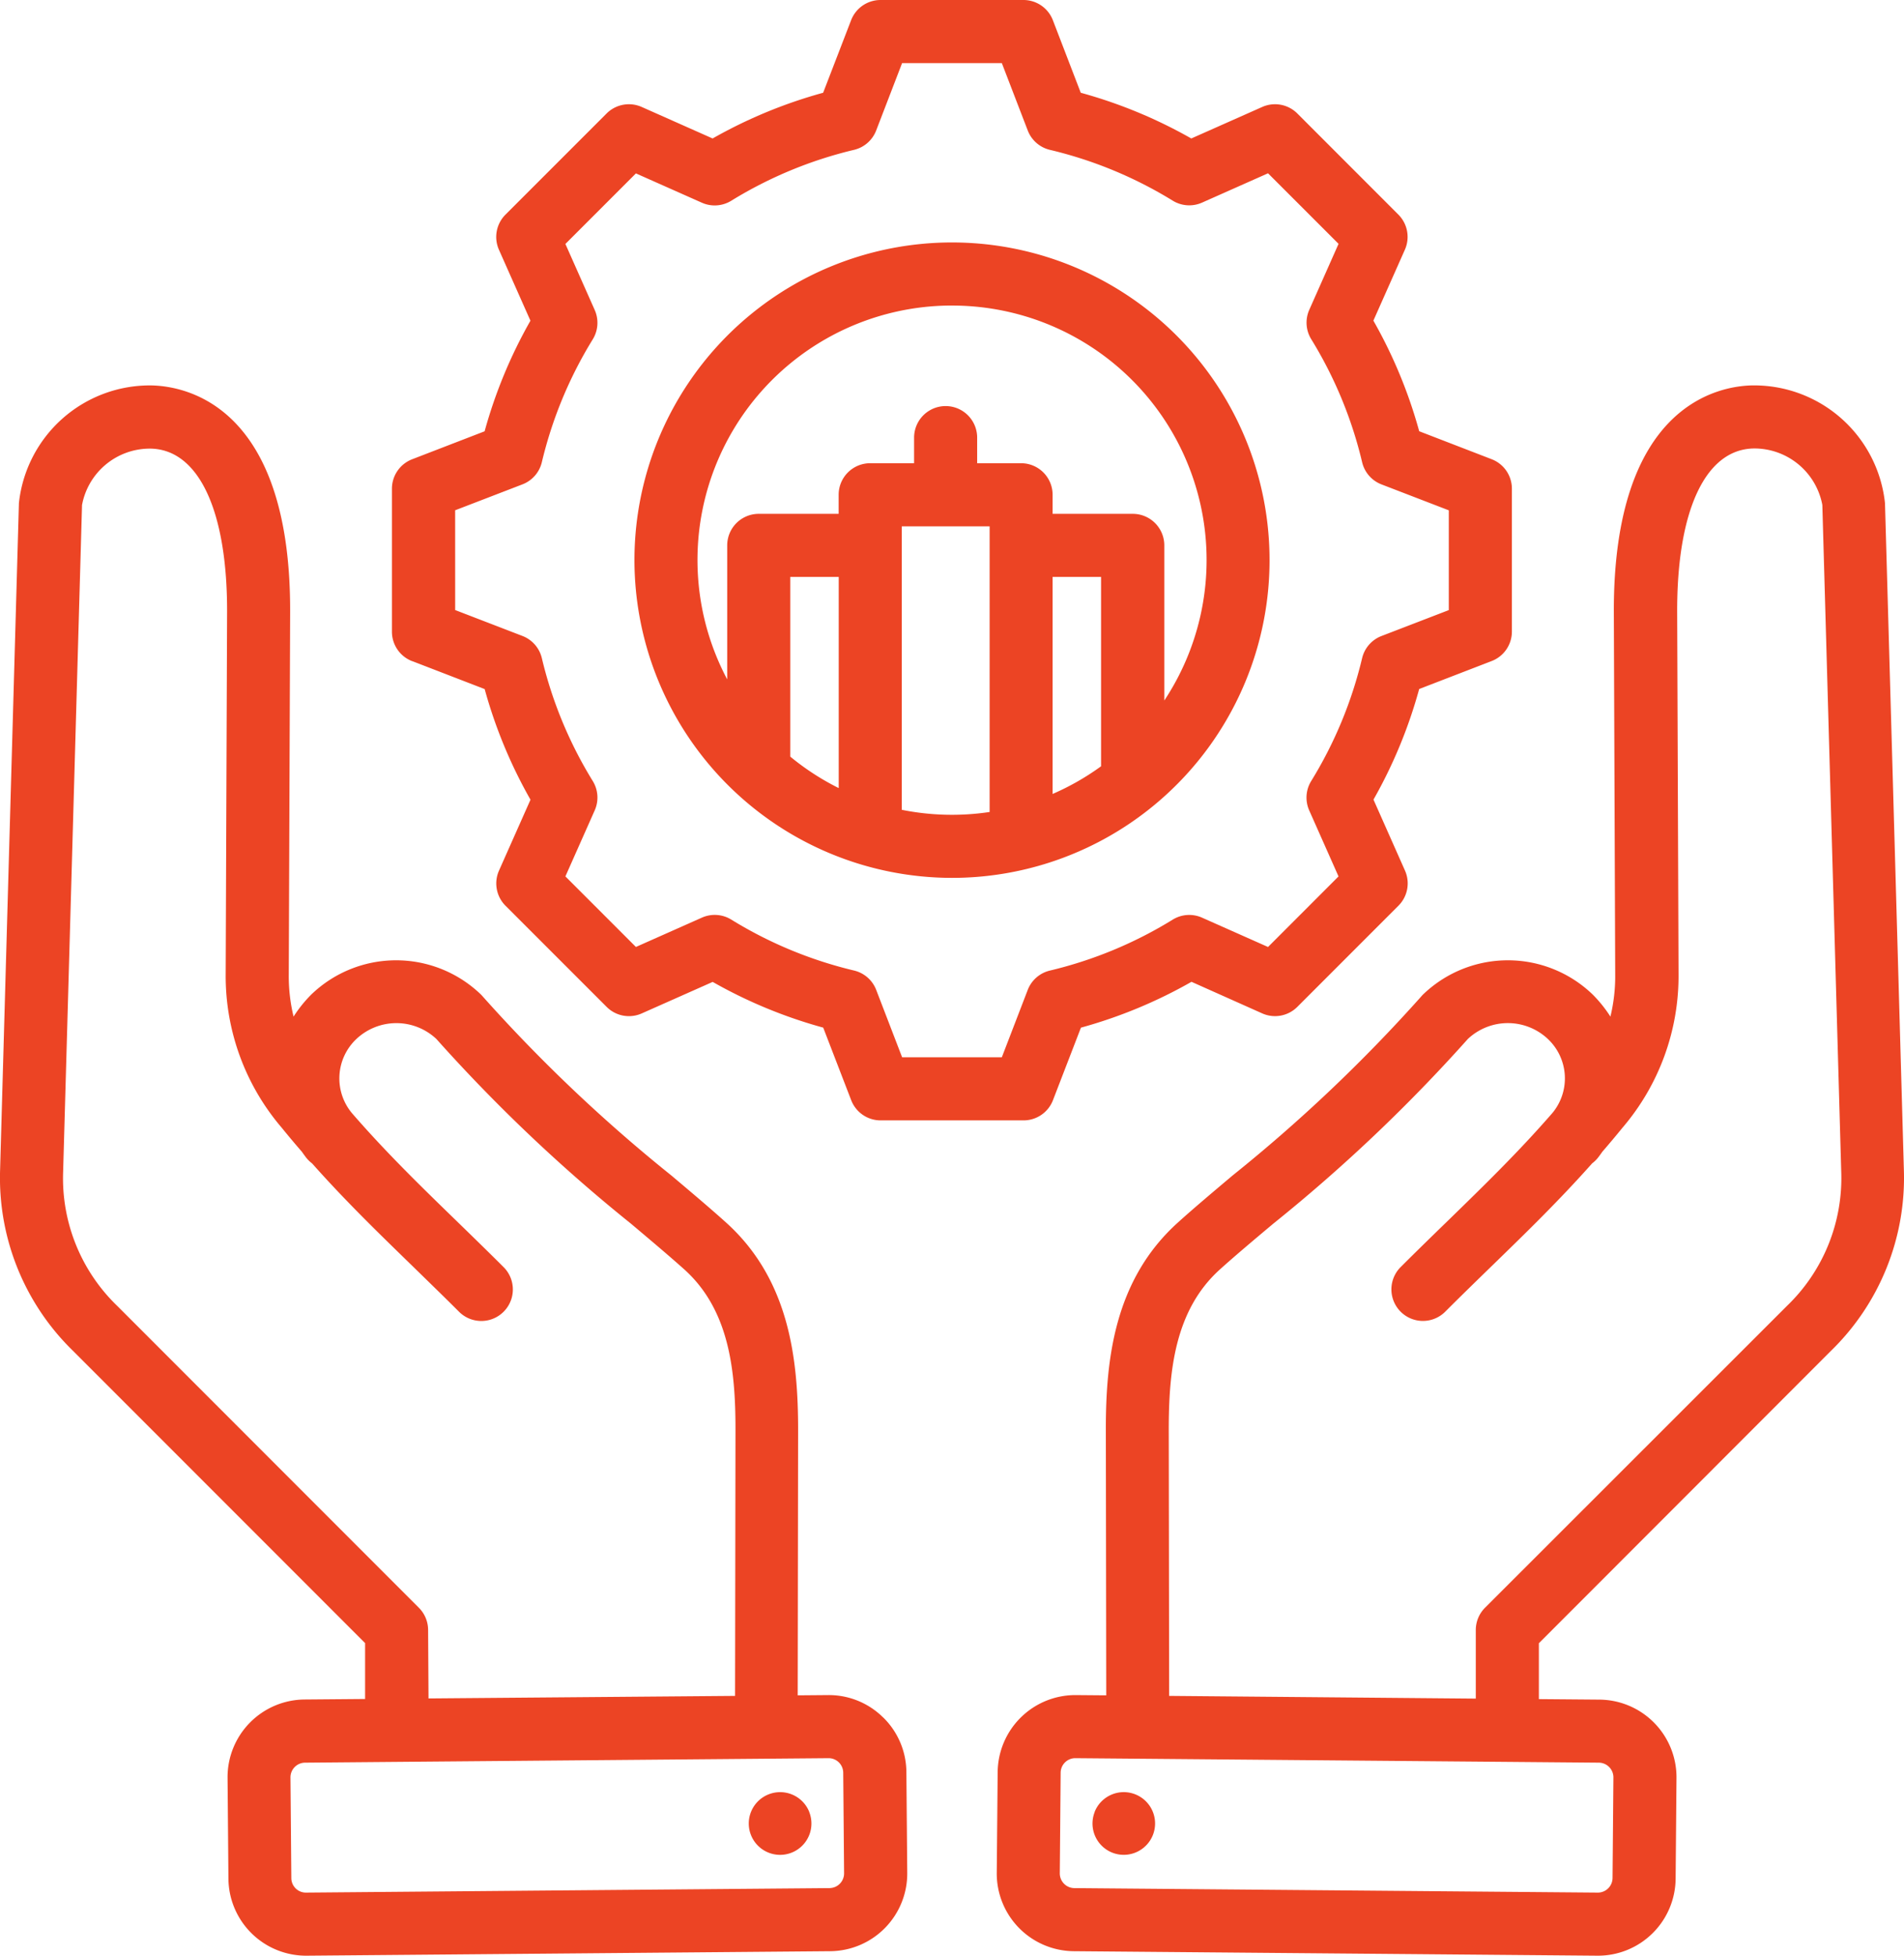 <svg xmlns="http://www.w3.org/2000/svg" width="75.002" height="77" viewBox="0 0 75.002 77">
  <path id="Path_1101" data-name="Path 1101" d="M86.561,61.186a9.5,9.5,0,0,0,2.872-7.131l-.744-26.244a5.183,5.183,0,0,0-5.143-4.637h-.076c-1.289.021-5.493.727-5.462,8.949l.054,14.256a6.758,6.758,0,0,1-.189,1.647,5.171,5.171,0,0,0-.7-.871,4.816,4.816,0,0,0-6.633-.044,1.218,1.218,0,0,0-.117.12,61.573,61.573,0,0,1-7.43,7.048c-.794.669-1.544,1.3-2.158,1.855-2.508,2.26-2.842,5.4-2.838,8.175l.016,10.44-1.195-.01h-.027a3.061,3.061,0,0,0-3.055,3.029L53.7,81.741a3.059,3.059,0,0,0,3.029,3.082L77.36,85h.027a3.059,3.059,0,0,0,3.055-3.029L80.476,78a3.059,3.059,0,0,0-3.029-3.082l-2.392-.02v-2.2ZM77.991,77.977l-.034,3.972a.58.58,0,0,1-.572.567h0L56.75,82.339a.58.58,0,0,1-.567-.577l.034-3.972a.577.577,0,0,1,.571-.567h.005l20.631.177A.579.579,0,0,1,77.991,77.977Zm-17.5-3.206-.016-10.465c0-2.339.238-4.724,2.017-6.327.583-.525,1.284-1.116,2.1-1.8a64,64,0,0,0,7.666-7.273,2.3,2.3,0,0,1,3.157.006,2.132,2.132,0,0,1,.169,2.914c-1.343,1.543-2.691,2.852-4.1,4.224-.611.593-1.242,1.206-1.894,1.858a1.242,1.242,0,0,0,1.756,1.756c.639-.639,1.264-1.246,1.868-1.833,1.348-1.31,2.639-2.564,3.94-4.027a1.242,1.242,0,0,0,.249-.248q.079-.105.154-.212.4-.461.8-.953a9.187,9.187,0,0,0,2.2-6.022l-.054-14.256c-.015-4.012,1.113-6.425,3.018-6.456a2.726,2.726,0,0,1,2.7,2.223l.744,26.244a6.978,6.978,0,0,1-2.145,5.3L72.934,71.3a1.242,1.242,0,0,0-.364.878v2.7Zm-2.936,4.57a1.234,1.234,0,1,1,.691,1.6A1.234,1.234,0,0,1,57.558,79.342Zm-8.334-3.724a3.038,3.038,0,0,0-2.167-.878l-1.195.01.016-10.44c0-2.774-.33-5.915-2.838-8.175-.614-.553-1.364-1.186-2.158-1.855a61.6,61.6,0,0,1-7.429-7.048,1.254,1.254,0,0,0-.117-.12,4.816,4.816,0,0,0-6.633.044,5.167,5.167,0,0,0-.7.871,6.759,6.759,0,0,1-.189-1.647l.054-14.256C25.9,23.9,21.691,23.2,20.4,23.175a5.185,5.185,0,0,0-5.219,4.636L14.44,54.056a9.5,9.5,0,0,0,2.872,7.13L28.818,72.693v2.2l-2.392.02A3.059,3.059,0,0,0,23.4,78l.034,3.972A3.06,3.06,0,0,0,26.487,85h.027l20.631-.177a3.059,3.059,0,0,0,3.029-3.082l-.034-3.972a3.035,3.035,0,0,0-.915-2.151ZM31.3,72.179a1.242,1.242,0,0,0-.364-.878L19.068,59.43a6.978,6.978,0,0,1-2.145-5.3l.744-26.244a2.717,2.717,0,0,1,2.66-2.223h.036c1.9.031,3.033,2.444,3.018,6.456L23.326,46.37a9.186,9.186,0,0,0,2.2,6.022q.4.493.8.953.074.106.154.212a1.245,1.245,0,0,0,.25.249c1.3,1.463,2.592,2.717,3.94,4.027.6.587,1.229,1.194,1.868,1.833a1.242,1.242,0,0,0,1.756-1.756c-.652-.652-1.284-1.265-1.894-1.858-1.413-1.372-2.761-2.682-4.1-4.225a2.132,2.132,0,0,1,.169-2.914,2.3,2.3,0,0,1,3.157-.006,64.035,64.035,0,0,0,7.665,7.272c.812.684,1.513,1.275,2.1,1.8,1.778,1.6,2.02,3.988,2.017,6.327l-.016,10.465-12.076.1Zm15.82,10.16-20.631.177a.573.573,0,0,1-.577-.567l-.034-3.972a.579.579,0,0,1,.567-.577l20.631-.177h.005a.577.577,0,0,1,.571.567l.034,3.971a.579.579,0,0,1-.567.577Zm-.808-3a1.234,1.234,0,1,1-1.6-.691A1.234,1.234,0,0,1,46.315,79.342ZM30.677,34.031l2.851,1.1a18.965,18.965,0,0,0,1.805,4.355l-1.241,2.793a1.242,1.242,0,0,0,.257,1.382l3.984,3.983a1.242,1.242,0,0,0,1.382.257l2.795-1.241a18.96,18.96,0,0,0,4.354,1.8l1.1,2.852a1.242,1.242,0,0,0,1.159.8h5.634a1.242,1.242,0,0,0,1.159-.8l1.1-2.851a18.954,18.954,0,0,0,4.355-1.805L64.158,47.9a1.241,1.241,0,0,0,1.382-.257l3.984-3.984a1.242,1.242,0,0,0,.257-1.382l-1.241-2.795a18.965,18.965,0,0,0,1.8-4.354l2.852-1.1a1.242,1.242,0,0,0,.8-1.159V27.238a1.242,1.242,0,0,0-.8-1.159l-2.851-1.1a18.957,18.957,0,0,0-1.805-4.355l1.241-2.793a1.242,1.242,0,0,0-.257-1.382L65.54,12.468a1.242,1.242,0,0,0-1.382-.257l-2.795,1.241a18.957,18.957,0,0,0-4.354-1.8L55.912,8.8A1.242,1.242,0,0,0,54.753,8H49.12a1.242,1.242,0,0,0-1.159.8l-1.1,2.852a18.958,18.958,0,0,0-4.354,1.8l-2.794-1.241a1.242,1.242,0,0,0-1.382.257l-3.984,3.983a1.242,1.242,0,0,0-.257,1.382l1.241,2.794a18.965,18.965,0,0,0-1.805,4.354l-2.851,1.1a1.242,1.242,0,0,0-.8,1.159v5.634a1.242,1.242,0,0,0,.8,1.159Zm1.688-5.94,2.653-1.021a1.242,1.242,0,0,0,.762-.872,16.491,16.491,0,0,1,2.006-4.838,1.242,1.242,0,0,0,.077-1.155l-1.155-2.6,2.778-2.778,2.6,1.155a1.242,1.242,0,0,0,1.155-.078A16.5,16.5,0,0,1,48.079,13.9a1.242,1.242,0,0,0,.871-.762l1.021-2.653H53.9l1.021,2.653a1.242,1.242,0,0,0,.871.762A16.5,16.5,0,0,1,60.631,15.9a1.242,1.242,0,0,0,1.155.078l2.6-1.155L67.164,17.6,66.01,20.2a1.242,1.242,0,0,0,.078,1.155A16.491,16.491,0,0,1,68.093,26.2a1.242,1.242,0,0,0,.762.872l2.652,1.021v3.928l-2.653,1.021a1.242,1.242,0,0,0-.762.872,16.5,16.5,0,0,1-2.006,4.838,1.242,1.242,0,0,0-.078,1.155l1.155,2.6-2.777,2.778-2.6-1.155a1.241,1.241,0,0,0-1.155.078,16.488,16.488,0,0,1-4.839,2.006,1.242,1.242,0,0,0-.872.762L53.9,49.627H49.972l-1.021-2.653a1.242,1.242,0,0,0-.872-.762,16.5,16.5,0,0,1-4.838-2.006,1.242,1.242,0,0,0-1.155-.077l-2.6,1.155-2.778-2.778,1.155-2.6a1.242,1.242,0,0,0-.077-1.155,16.491,16.491,0,0,1-2.006-4.839,1.242,1.242,0,0,0-.762-.872l-2.652-1.021ZM51.936,42.564A12.509,12.509,0,1,0,39.428,30.055,12.523,12.523,0,0,0,51.936,42.564Zm-4.461-3.535a10.054,10.054,0,0,1-1.909-1.239V30.715h1.909Zm2.484.854V28.722h3.46V39.97a10.023,10.023,0,0,1-3.46-.086ZM55.9,30.715h1.909v7.455A10.023,10.023,0,0,1,55.9,39.26ZM51.936,20.031A10.018,10.018,0,0,1,60.3,35.581V29.473a1.242,1.242,0,0,0-1.242-1.242H55.9v-.751a1.242,1.242,0,0,0-1.242-1.242h-1.73V25.23a1.242,1.242,0,1,0-2.484,0v1.008h-1.73a1.242,1.242,0,0,0-1.242,1.242v.751H44.324a1.242,1.242,0,0,0-1.242,1.242v5.276a10.019,10.019,0,0,1,8.854-14.719Z" transform="translate(-14.436 -8)" fill="#ec4424"/>
</svg>
